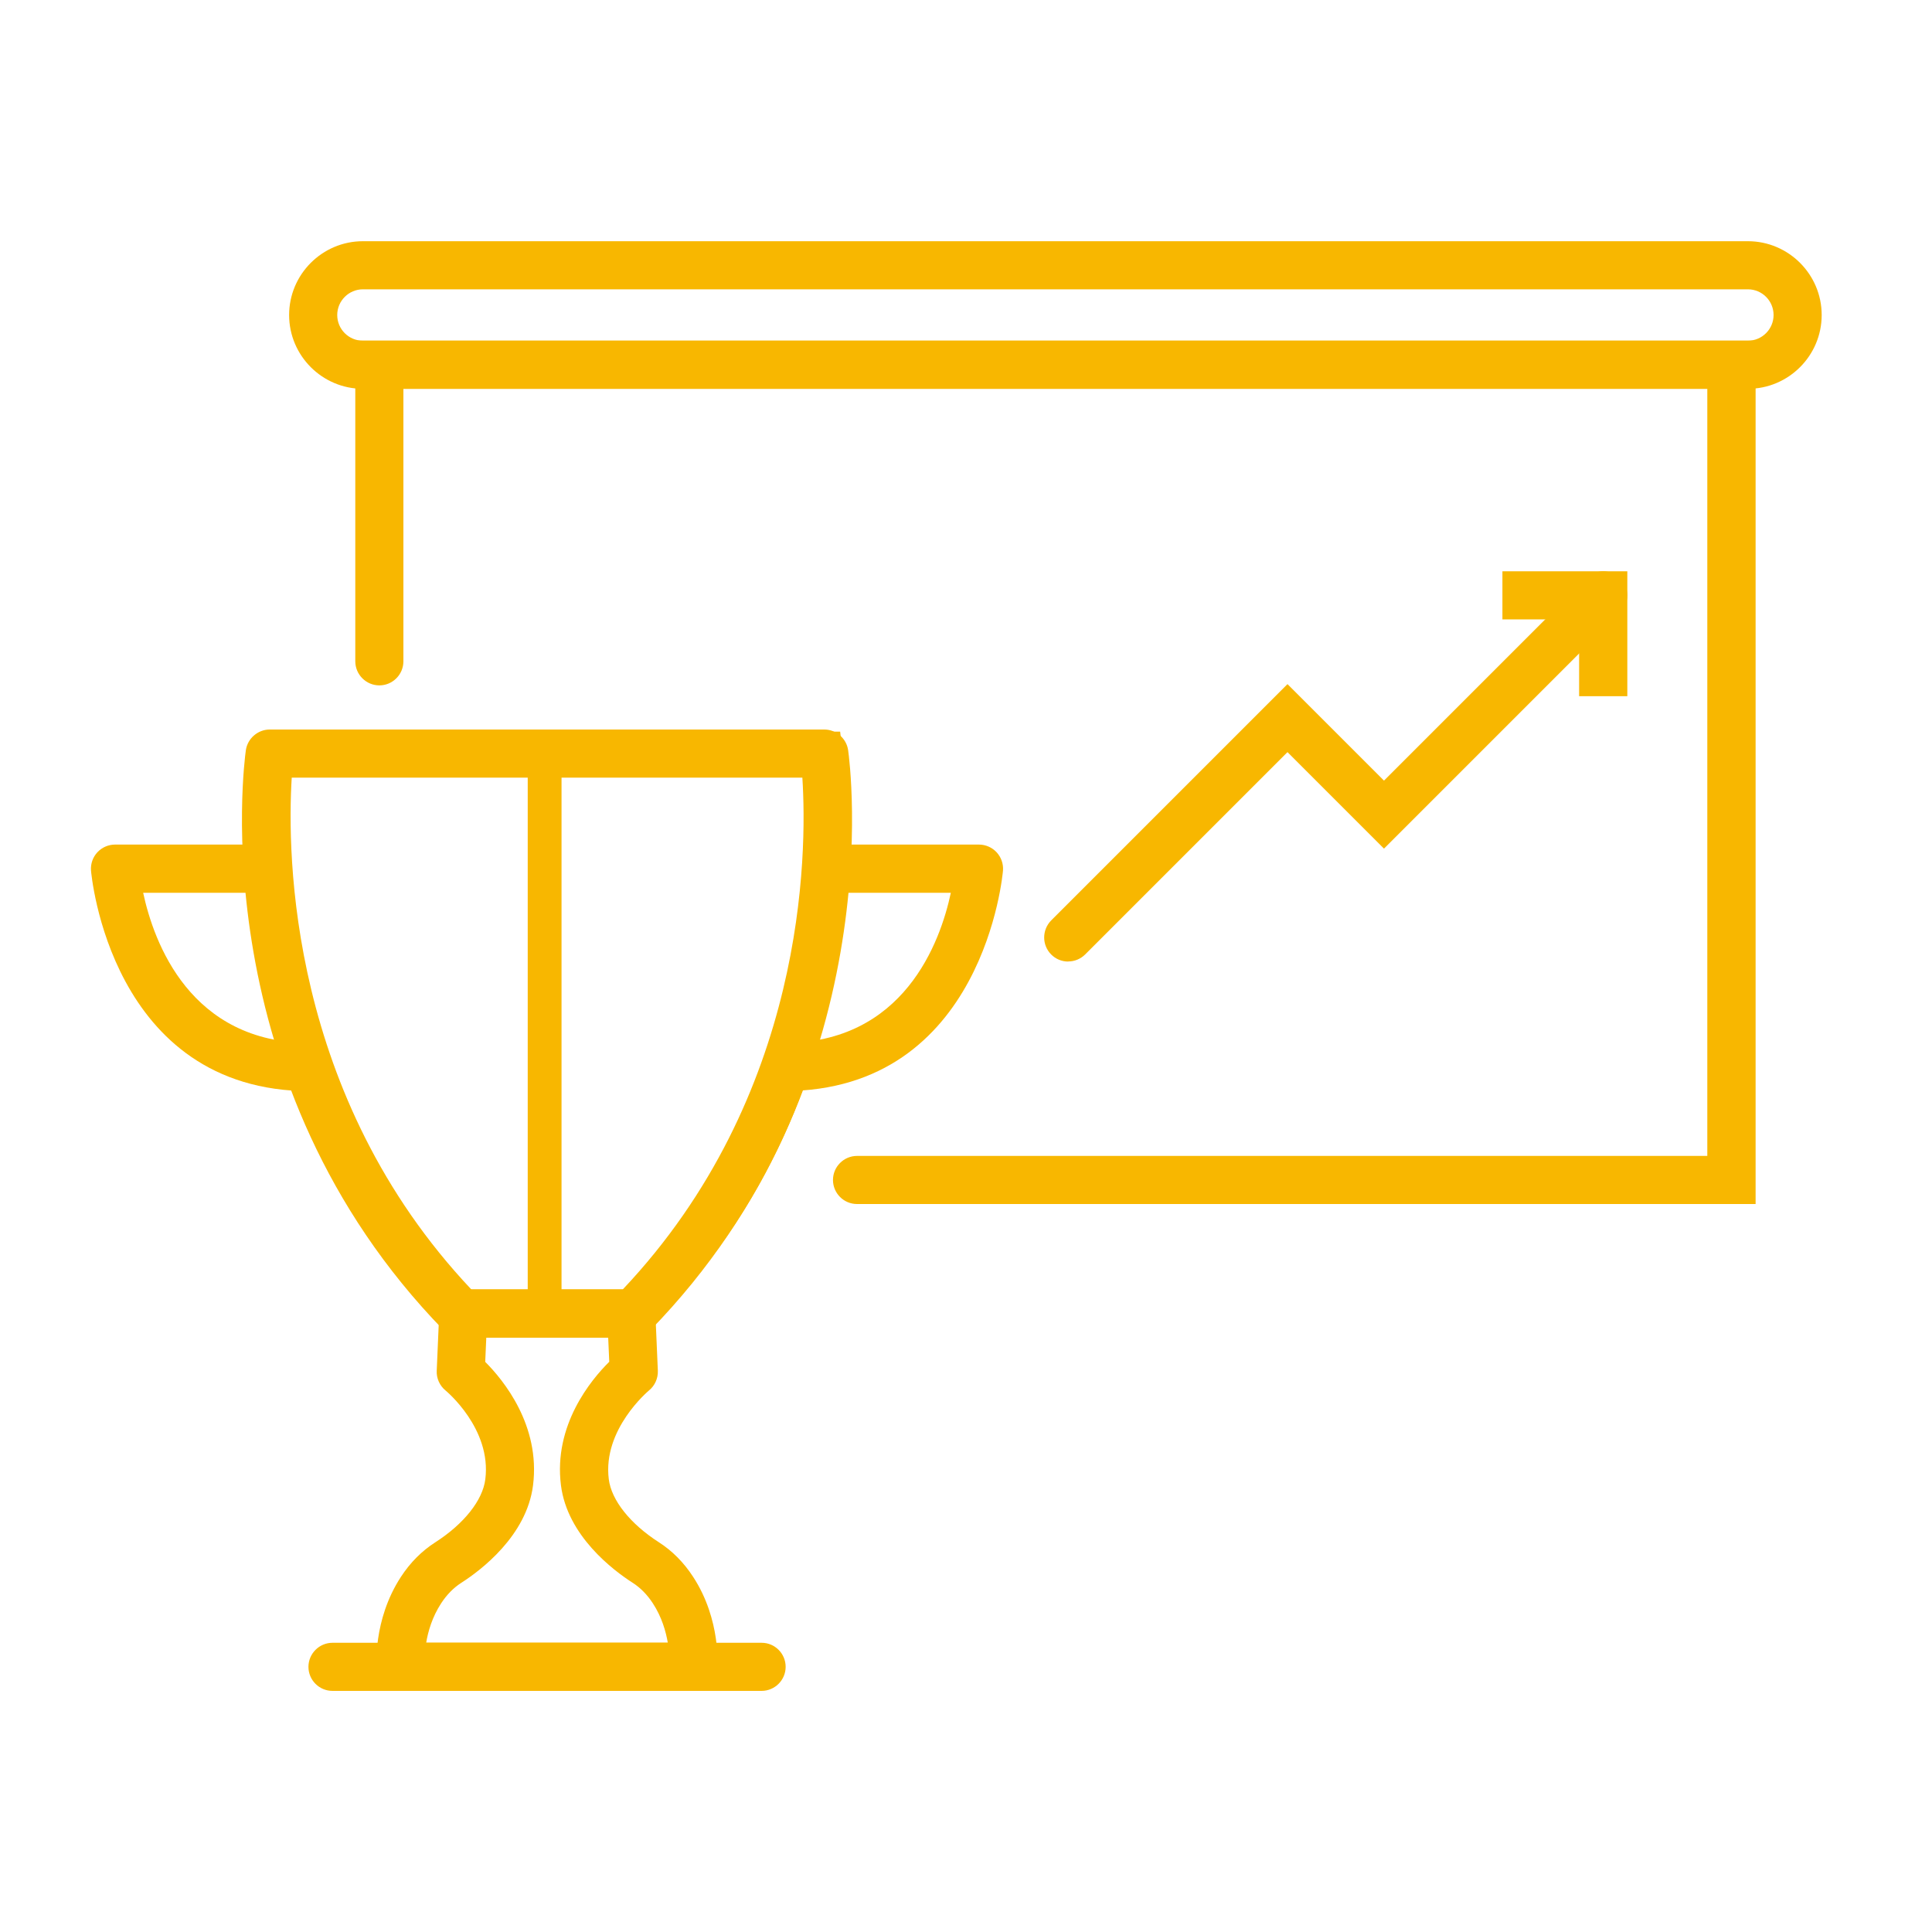 <?xml version="1.0" encoding="UTF-8"?>
<svg id="_レイヤー_1" data-name="レイヤー 1" xmlns="http://www.w3.org/2000/svg" width="200" height="200" viewBox="0 0 200 200">
  <defs>
    <style>
      .cls-1 {
        fill: #f8b700;
      }

      .cls-2 {
        fill: none;
        stroke: #f8b700;
        stroke-miterlimit: 10;
        stroke-width: 3px;
      }
    </style>
  </defs>
  <path class="cls-2" d="M56.13,136.55v-59.31h29.5l.05.45c4.13,39.03-19.55,58.56-19.79,58.75l-.14.11h-9.62Z"/>
  <path class="cls-2" d="M56.63,77.74v58.31h8.94s23.76-19.1,19.6-58.31h-28.55Z"/>
  <g>
    <g>
      <path class="cls-1" d="M88.72,124.64c-1.38,0-2.49-1.12-2.49-2.49s1.12-2.49,2.49-2.49h88.02V40.25H41.76v28.21c0,1.37-1.12,2.49-2.49,2.49s-2.49-1.12-2.49-2.49v-33.2h144.96v89.38h-93.01Z"/>
      <path class="cls-1" d="M181.23,124.14h-92.51c-1.1,0-1.99-.89-1.99-1.99s.89-1.99,1.99-1.99h88.52V39.75H41.26v28.71c0,1.1-.89,1.99-1.99,1.99s-1.99-.89-1.99-1.99v-32.7h143.96v88.38Z"/>
    </g>
    <g>
      <path class="cls-1" d="M37.57,40.25c-4.21,0-7.64-3.43-7.64-7.64s3.43-7.64,7.64-7.64h143.37c4.21,0,7.64,3.43,7.64,7.64s-3.43,7.64-7.64,7.64H37.57ZM37.57,29.95c-1.46,0-2.66,1.19-2.66,2.66s1.19,2.66,2.66,2.66h143.37c1.46,0,2.66-1.19,2.66-2.66s-1.19-2.66-2.66-2.66H37.57Z"/>
      <path class="cls-1" d="M180.93,39.75H37.57c-3.94,0-7.14-3.2-7.14-7.14s3.2-7.14,7.14-7.14h143.37c3.94,0,7.14,3.2,7.14,7.14s-3.2,7.14-7.14,7.14ZM37.57,29.45c-1.74,0-3.16,1.42-3.16,3.16s1.42,3.16,3.16,3.16h143.37c1.74,0,3.16-1.42,3.16-3.16s-1.42-3.16-3.16-3.16H37.57Z"/>
    </g>
    <g>
      <path class="cls-1" d="M47.74,138.48c-.67,0-1.32-.27-1.79-.75-25.01-25.66-20.7-58.67-20.5-60.06.17-1.22,1.24-2.15,2.47-2.15h57.41c1.23,0,2.3.92,2.47,2.15.2,1.39,4.51,34.41-20.5,60.06-.47.48-1.12.75-1.79.75h-17.78ZM64.46,133.49c18.96-20.06,19.11-45.05,18.6-52.99H30.2c-.49,7.94-.31,32.97,18.6,52.99h15.65Z"/>
      <path class="cls-1" d="M65.52,137.98h-17.78c-.54,0-1.05-.22-1.43-.6-24.85-25.49-20.56-58.26-20.36-59.64.14-.98.98-1.72,1.97-1.72h57.41c.99,0,1.84.73,1.97,1.72.19,1.38,4.49,34.15-20.36,59.64-.38.38-.89.6-1.43.6ZM48.59,133.99h16.08c19.78-20.8,19.35-47.09,18.85-53.99H29.74c-.49,6.9-.89,33.22,18.85,53.99Z"/>
    </g>
    <g>
      <g>
        <path class="cls-1" d="M80.63,112.96v-4.99h.5c12.44,0,16.21-10.43,17.3-15.55h-12.68v-4.99h15.59c.69,0,1.36.29,1.83.8.47.51.71,1.19.66,1.88-.02.23-1.93,22.84-22.7,22.84h-.5Z"/>
        <path class="cls-1" d="M81.13,112.46v-3.99c13.34,0,16.97-11.62,17.91-16.55h-12.79v-3.99h15.09c.55,0,1.08.23,1.46.64.38.41.57.95.53,1.5-.02.22-1.91,22.38-22.2,22.38Z"/>
      </g>
      <g>
        <path class="cls-1" d="M32.12,112.96c-20.76,0-22.68-22.62-22.7-22.85-.05-.69.19-1.38.66-1.88.47-.51,1.14-.8,1.83-.8h15.59v4.99h-12.68c1.1,5.12,4.86,15.55,17.3,15.55h.5v4.99h-.5Z"/>
        <path class="cls-1" d="M32.12,112.46c-20.29,0-22.18-22.16-22.2-22.38-.04-.55.15-1.1.53-1.5.38-.41.91-.64,1.46-.64h15.09v3.99h-12.79c.94,4.93,4.57,16.55,17.91,16.55v3.99Z"/>
      </g>
    </g>
    <g>
      <path class="cls-1" d="M41.48,175.04c-1.3,0-2.37-.98-2.48-2.27-.02-.2-.43-5.03,2.5-9.53.97-1.49,2.17-2.69,3.56-3.58,2.97-1.91,4.91-4.35,5.18-6.53.66-5.24-4.06-9.14-4.11-9.18-.61-.5-.96-1.26-.92-2.05l.26-6.04c.06-1.34,1.15-2.39,2.49-2.39h17.39c1.34,0,2.43,1.05,2.49,2.39l.26,6.04c.03.79-.32,1.56-.93,2.05-.04.04-4.8,4-4.15,9.17.27,2.18,2.21,4.62,5.18,6.53,1.39.89,2.58,2.09,3.55,3.58,2.92,4.47,2.52,9.33,2.5,9.53-.12,1.29-1.19,2.27-2.48,2.27h-30.29ZM69.13,170.05c-.2-1.16-.62-2.66-1.55-4.08-.58-.89-1.28-1.6-2.07-2.11-2.02-1.29-6.78-4.87-7.44-10.1-.79-6.23,3.11-10.92,5-12.79l-.11-2.49h-12.62l-.11,2.5c1.88,1.88,5.73,6.57,4.95,12.78-.66,5.23-5.42,8.81-7.44,10.1-.79.51-1.49,1.22-2.07,2.11-.93,1.42-1.36,2.93-1.55,4.08h25.01Z"/>
      <path class="cls-1" d="M71.78,174.54h-30.29c-1.03,0-1.89-.79-1.99-1.81-.02-.2-.41-4.88,2.42-9.21.93-1.43,2.08-2.58,3.41-3.43,3.09-1.99,5.11-4.56,5.41-6.88.7-5.53-4.24-9.59-4.29-9.63-.49-.4-.77-1-.74-1.64l.26-6.04c.05-1.07.92-1.91,1.99-1.91h17.39c1.07,0,1.95.84,1.99,1.91l.26,6.04c.03.63-.25,1.24-.75,1.64-.05.04-5.02,4.15-4.33,9.62.29,2.33,2.32,4.9,5.41,6.89,1.33.85,2.47,2.01,3.4,3.43,2.83,4.33,2.44,9.01,2.42,9.21-.09,1.03-.96,1.81-1.99,1.81ZM43.55,170.55h26.17c-.16-1.31-.59-3.14-1.71-4.86-.62-.95-1.37-1.71-2.22-2.26-1.96-1.26-6.58-4.72-7.21-9.74-.78-6.19,3.25-10.82,5.01-12.53l-.14-3.19h-13.57l-.14,3.2c1.75,1.7,5.74,6.34,4.96,12.52-.63,5.02-5.25,8.49-7.21,9.74-.85.55-1.6,1.3-2.22,2.26-1.12,1.72-1.55,3.55-1.71,4.86Z"/>
    </g>
    <g>
      <path class="cls-1" d="M34.42,175.04c-1.38,0-2.49-1.12-2.49-2.49s1.12-2.49,2.49-2.49h44.42c1.38,0,2.49,1.12,2.49,2.49s-1.12,2.49-2.49,2.49h-44.42Z"/>
      <path class="cls-1" d="M78.84,174.54h-44.42c-1.1,0-1.99-.89-1.99-1.99s.89-1.99,1.99-1.99h44.42c1.1,0,1.99.89,1.99,1.99s-.89,1.99-1.99,1.99Z"/>
    </g>
    <g>
      <path class="cls-1" d="M110.58,99.54c-.67,0-1.29-.26-1.76-.73-.97-.97-.97-2.55,0-3.53l24.46-24.46,9.99,9.99,20.94-20.94c.47-.47,1.1-.73,1.76-.73s1.29.26,1.76.73c.47.47.73,1.1.73,1.76s-.26,1.29-.73,1.76l-24.46,24.46-9.99-9.99-20.94,20.94c-.47.47-1.1.73-1.76.73Z"/>
      <path class="cls-1" d="M110.58,99.04c-.51,0-1.02-.19-1.41-.58-.78-.78-.78-2.04,0-2.82l24.11-24.11,9.99,9.99,21.29-21.29c.78-.78,2.04-.78,2.82,0,.78.78.78,2.04,0,2.82l-24.11,24.11-9.99-9.99-21.29,21.29c-.39.39-.9.58-1.41.58Z"/>
    </g>
    <g>
      <polygon class="cls-1" points="163.47 72.07 163.47 64.12 155.53 64.12 155.53 59.14 168.46 59.14 168.46 72.07 163.47 72.07"/>
      <polygon class="cls-1" points="167.96 71.57 163.97 71.57 163.97 63.63 156.03 63.63 156.03 59.64 167.96 59.64 167.96 71.57"/>
    </g>
  </g>
</svg>